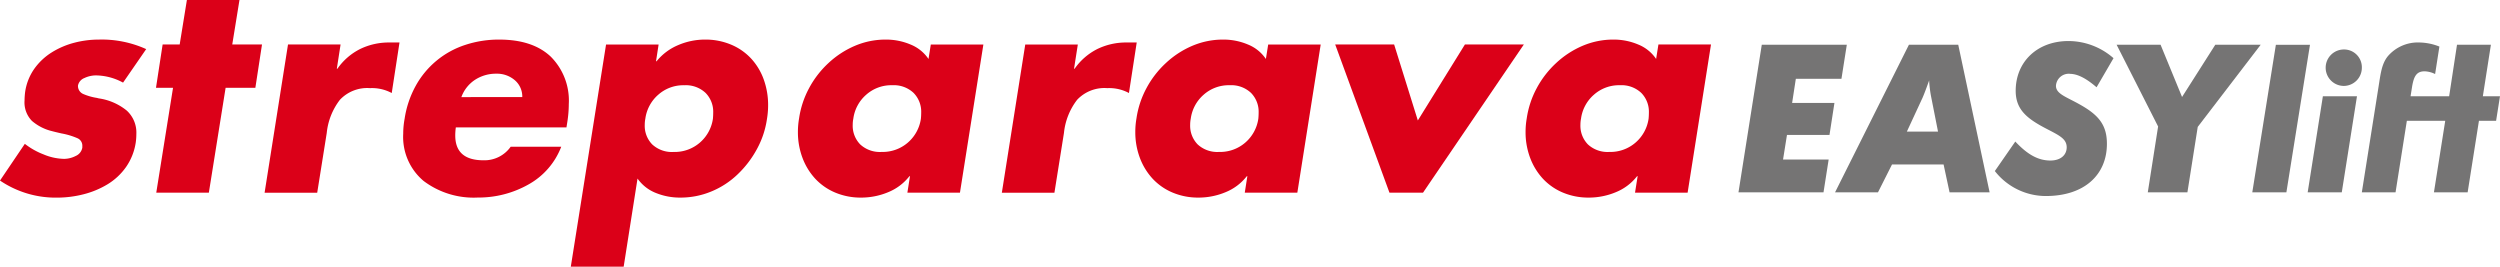 <?xml version="1.0" encoding="UTF-8"?>
<svg xmlns="http://www.w3.org/2000/svg" xmlns:xlink="http://www.w3.org/1999/xlink" width="354" height="37.757" viewBox="0 0 354 37.757">
  <defs>
    <clipPath id="clip-path">
      <rect id="Rettangolo_99" data-name="Rettangolo 99" width="354" height="37.757" fill="none"></rect>
    </clipPath>
  </defs>
  <g id="Raggruppa_95" data-name="Raggruppa 95" transform="translate(0 0)">
    <path id="Tracciato_328" data-name="Tracciato 328" d="M270.351,11.573h6.459l.759-4.822h-12.04l-3.3,20.9h12.04L275,23h-6.459l.555-3.477h6.02l.7-4.53h-5.991Z" transform="translate(-16.061 -0.413)" fill="#757474"></path>
    <g id="Raggruppa_86" data-name="Raggruppa 86" transform="translate(0 0)">
      <g id="Raggruppa_85" data-name="Raggruppa 85" clip-path="url(#clip-path)">
        <path id="Tracciato_329" data-name="Tracciato 329" d="M287.256,6.751l-10.462,20.9h6.079l1.987-3.946h7.306l.847,3.946h5.67l-4.442-20.9Zm-.292,12.3,2.221-4.792c.146-.322.467-1.141.935-2.455a16.3,16.3,0,0,0,.293,2.367l.964,4.881Z" transform="translate(-16.953 -0.413)" fill="#757474"></path>
        <path id="Tracciato_330" data-name="Tracciato 330" d="M311.534,10.837c1.081,0,2.309.643,3.77,1.9l2.4-4.121a9.71,9.71,0,0,0-6.371-2.426c-4.442,0-7.481,2.952-7.481,7.043,0,2.63,1.548,3.916,4.3,5.348,1.841.964,2.922,1.432,2.922,2.659,0,1.081-.848,1.87-2.309,1.87-1.783,0-3.3-.906-4.968-2.689L300.9,24.6a9.171,9.171,0,0,0,7.218,3.536c5.465,0,8.651-3.011,8.651-7.395,0-2.718-1.227-4.12-3.916-5.611-1.871-1.051-3.3-1.461-3.3-2.6a1.815,1.815,0,0,1,1.987-1.7" transform="translate(-18.43 -0.379)" fill="#757474"></path>
        <path id="Tracciato_331" data-name="Tracciato 331" d="M333.238,6.751l-4.705,7.394-3.04-7.394h-6.224l5.873,11.573-1.461,9.323h5.611l1.462-9.265,8.913-11.631Z" transform="translate(-19.555 -0.413)" fill="#757474"></path>
        <path id="Tracciato_332" data-name="Tracciato 332" d="M343.071,6.759l-3.338,20.887h4.828L347.9,6.759Z" transform="translate(-20.808 -0.414)" fill="#757474"></path>
        <path id="Tracciato_333" data-name="Tracciato 333" d="M348.087,28.122h4.829l2.152-13.6h-4.829Z" transform="translate(-21.32 -0.889)" fill="#757474"></path>
        <path id="Tracciato_334" data-name="Tracciato 334" d="M353.328,12.624a2.573,2.573,0,0,0,2.594-2.594,2.517,2.517,0,0,0-2.594-2.566,2.58,2.58,0,0,0,0,5.159" transform="translate(-21.484 -0.457)" fill="#757474"></path>
        <path id="Tracciato_335" data-name="Tracciato 335" d="M373.392,14.022l1.14-7.292h-4.8l-1.112,7.292h-5.463l.193-1.214c.248-1.6.634-2.318,1.793-2.318a3.592,3.592,0,0,1,1.49.386l.607-3.89a8.024,8.024,0,0,0-2.842-.579,5.6,5.6,0,0,0-4.47,1.959c-.883,1.1-1.02,2.538-1.3,4.276l-2.372,14.982h4.774l1.6-10.125h5.435l-1.6,10.125h4.774l1.6-10.125h2.429l.551-3.477Z" transform="translate(-21.821 -0.392)" fill="#757474"></path>
        <path id="Tracciato_336" data-name="Tracciato 336" d="M17.425,12.064a8.213,8.213,0,0,0-3.844-1.022,3.824,3.824,0,0,0-1.618.368,1.453,1.453,0,0,0-.92,1.063,1.228,1.228,0,0,0,.758,1.208,7.956,7.956,0,0,0,1.942.551,1.961,1.961,0,0,0,.368.082,8.108,8.108,0,0,1,3.826,1.7,4.216,4.216,0,0,1,1.37,3.334,8.942,8.942,0,0,1-.083,1.185,8.222,8.222,0,0,1-1.39,3.5,8.766,8.766,0,0,1-2.618,2.435,12.46,12.46,0,0,1-3.4,1.41,15.108,15.108,0,0,1-3.762.471A14.016,14.016,0,0,1,0,25.932l3.516-5.2a10.194,10.194,0,0,0,2.642,1.492,7.808,7.808,0,0,0,2.922.636,3.622,3.622,0,0,0,1.637-.411,1.573,1.573,0,0,0,.941-1.184v-.247a1.141,1.141,0,0,0-.695-1.083,10.161,10.161,0,0,0-2.251-.676c-.6-.136-1.049-.244-1.349-.326a6.774,6.774,0,0,1-2.845-1.452A3.737,3.737,0,0,1,3.476,14.6a10.2,10.2,0,0,1,.08-1.185,7.574,7.574,0,0,1,1.29-3.293A8.639,8.639,0,0,1,7.32,7.788a11.521,11.521,0,0,1,3.193-1.37,13.757,13.757,0,0,1,3.476-.448A15.25,15.25,0,0,1,20.7,7.319Z" transform="translate(0 -0.365)" fill="#db0018"></path>
        <path id="Tracciato_337" data-name="Tracciato 337" d="M31.014,27.284H23.568l2.374-14.85H23.529L24.47,6.3h2.414L27.905,0h7.445L34.328,6.3h4.212L37.6,12.434H33.388Z" transform="translate(-1.441 0)" fill="#db0018"></path>
        <path id="Tracciato_338" data-name="Tracciato 338" d="M50.139,10.127h.082a8.65,8.65,0,0,1,3.23-2.8,9.3,9.3,0,0,1,4.133-.919h1.431l-1.1,7.158a5.888,5.888,0,0,0-3.068-.694,5.3,5.3,0,0,0-4.274,1.656,9.19,9.19,0,0,0-1.86,4.684l-1.351,8.468H39.912L43.227,6.691h7.444Z" transform="translate(-2.445 -0.392)" fill="#db0018"></path>
        <path id="Tracciato_339" data-name="Tracciato 339" d="M83.938,18.4H68.272a8.406,8.406,0,0,0-.082,1.144q0,3.522,4.008,3.518a4.546,4.546,0,0,0,3.844-1.924H83.2a10.34,10.34,0,0,1-4.666,5.36,14.364,14.364,0,0,1-7.158,1.839,11.76,11.76,0,0,1-7.671-2.351,8.137,8.137,0,0,1-2.883-6.688,11.68,11.68,0,0,1,.2-2.127,13.9,13.9,0,0,1,1.576-4.663A12.368,12.368,0,0,1,69.6,6.726a15.117,15.117,0,0,1,4.808-.755q4.744,0,7.3,2.411a8.783,8.783,0,0,1,2.559,6.711,16.5,16.5,0,0,1-.207,2.536ZM77.68,14.11a3.024,3.024,0,0,0-1.063-2.393A3.866,3.866,0,0,0,74,10.8a5.407,5.407,0,0,0-3,.859,4.943,4.943,0,0,0-1.944,2.456Z" transform="translate(-3.726 -0.365)" fill="#db0018"></path>
        <path id="Tracciato_340" data-name="Tracciato 340" d="M98.166,9.037h.083a7.783,7.783,0,0,1,3.068-2.291,9.62,9.62,0,0,1,3.764-.776,9.356,9.356,0,0,1,3.72.717,8.158,8.158,0,0,1,2.845,1.983,8.7,8.7,0,0,1,1.778,2.966,10.659,10.659,0,0,1,.614,3.659,11.8,11.8,0,0,1-.164,1.924,12.617,12.617,0,0,1-1.431,4.273,14.367,14.367,0,0,1-2.742,3.579,11.909,11.909,0,0,1-3.722,2.414,11.335,11.335,0,0,1-4.376.859,9.029,9.029,0,0,1-3.5-.673,5.731,5.731,0,0,1-2.556-2.024L93.585,38.122H86.1L91.091,6.666h7.442Zm.286,4.766a5.465,5.465,0,0,0-1.8,3.373,4.4,4.4,0,0,0-.083.861,3.766,3.766,0,0,0,1.063,2.782,4.1,4.1,0,0,0,3.028,1.063,5.438,5.438,0,0,0,3.722-1.329,5.492,5.492,0,0,0,1.841-3.376c.026-.3.04-.584.04-.858a3.793,3.793,0,0,0-1.083-2.8,4.07,4.07,0,0,0-3.008-1.083,5.345,5.345,0,0,0-3.722,1.37" transform="translate(-5.273 -0.365)" fill="#db0018"></path>
        <path id="Tracciato_341" data-name="Tracciato 341" d="M143.3,27.649h-7.444l.368-2.331h-.083a7.275,7.275,0,0,1-3.027,2.27,9.893,9.893,0,0,1-3.8.756,9.273,9.273,0,0,1-3.682-.713,8.164,8.164,0,0,1-2.843-1.984,9,9,0,0,1-1.8-2.967,10.278,10.278,0,0,1-.633-3.62,11.041,11.041,0,0,1,.164-1.923,12.938,12.938,0,0,1,1.409-4.274,13.484,13.484,0,0,1,2.764-3.579,12.866,12.866,0,0,1,3.741-2.434,11.031,11.031,0,0,1,4.358-.88,8.872,8.872,0,0,1,3.517.7,5.565,5.565,0,0,1,2.537,2.046l.327-2.046h7.444ZM130,13.8a5.452,5.452,0,0,0-1.8,3.373,4.264,4.264,0,0,0-.084.861,3.768,3.768,0,0,0,1.065,2.782,4.092,4.092,0,0,0,3.026,1.063,5.442,5.442,0,0,0,3.723-1.329,5.5,5.5,0,0,0,1.841-3.376q.042-.446.042-.858a3.793,3.793,0,0,0-1.083-2.8,4.074,4.074,0,0,0-3.008-1.083A5.342,5.342,0,0,0,130,13.8" transform="translate(-7.371 -0.365)" fill="#db0018"></path>
        <path id="Tracciato_342" data-name="Tracciato 342" d="M161.339,10.127h.082a8.65,8.65,0,0,1,3.23-2.8,9.3,9.3,0,0,1,4.133-.919h1.431l-1.1,7.158a5.885,5.885,0,0,0-3.066-.694,5.307,5.307,0,0,0-4.276,1.656,9.19,9.19,0,0,0-1.86,4.684l-1.351,8.468h-7.445l3.315-20.986h7.444Z" transform="translate(-9.256 -0.392)" fill="#db0018"></path>
        <path id="Tracciato_343" data-name="Tracciato 343" d="M194.192,27.649h-7.444l.368-2.331h-.083a7.275,7.275,0,0,1-3.027,2.27,9.893,9.893,0,0,1-3.8.756,9.28,9.28,0,0,1-3.682-.713,8.164,8.164,0,0,1-2.843-1.984,9,9,0,0,1-1.8-2.967,10.278,10.278,0,0,1-.633-3.62,11.041,11.041,0,0,1,.164-1.923,12.938,12.938,0,0,1,1.409-4.274,13.543,13.543,0,0,1,2.764-3.579,12.866,12.866,0,0,1,3.741-2.434,11.048,11.048,0,0,1,4.358-.88,8.872,8.872,0,0,1,3.517.7,5.565,5.565,0,0,1,2.537,2.046l.327-2.046H197.5ZM180.9,13.8a5.452,5.452,0,0,0-1.8,3.373,4.266,4.266,0,0,0-.083.861,3.766,3.766,0,0,0,1.063,2.782,4.092,4.092,0,0,0,3.026,1.063,5.438,5.438,0,0,0,3.722-1.329,5.494,5.494,0,0,0,1.842-3.376q.042-.446.042-.858a3.793,3.793,0,0,0-1.083-2.8,4.074,4.074,0,0,0-3.008-1.083A5.345,5.345,0,0,0,180.9,13.8" transform="translate(-10.489 -0.365)" fill="#db0018"></path>
        <path id="Tracciato_344" data-name="Tracciato 344" d="M213.1,17.468l6.666-10.757h8.345L213.832,27.695h-4.748L201.4,6.711h8.345Z" transform="translate(-12.335 -0.411)" fill="#db0018"></path>
        <path id="Tracciato_345" data-name="Tracciato 345" d="M253.06,27.649h-7.447l.371-2.331H245.9a7.275,7.275,0,0,1-3.027,2.27,9.893,9.893,0,0,1-3.8.756,9.28,9.28,0,0,1-3.682-.713,8.164,8.164,0,0,1-2.843-1.984,9,9,0,0,1-1.8-2.967,10.278,10.278,0,0,1-.633-3.62,11.043,11.043,0,0,1,.164-1.923,12.939,12.939,0,0,1,1.409-4.274,13.543,13.543,0,0,1,2.764-3.579,12.866,12.866,0,0,1,3.741-2.434,11.048,11.048,0,0,1,4.358-.88,8.872,8.872,0,0,1,3.517.7A5.565,5.565,0,0,1,248.6,8.711l.327-2.046h7.444ZM239.765,13.8a5.452,5.452,0,0,0-1.8,3.373,4.266,4.266,0,0,0-.083.861,3.766,3.766,0,0,0,1.063,2.782,4.092,4.092,0,0,0,3.026,1.063,5.438,5.438,0,0,0,3.722-1.329,5.494,5.494,0,0,0,1.842-3.376q.042-.446.042-.858a3.793,3.793,0,0,0-1.083-2.8,4.074,4.074,0,0,0-3.008-1.083,5.345,5.345,0,0,0-3.722,1.37" transform="translate(-14.094 -0.365)" fill="#db0018"></path>
      </g>
    </g>
  </g>
</svg>
